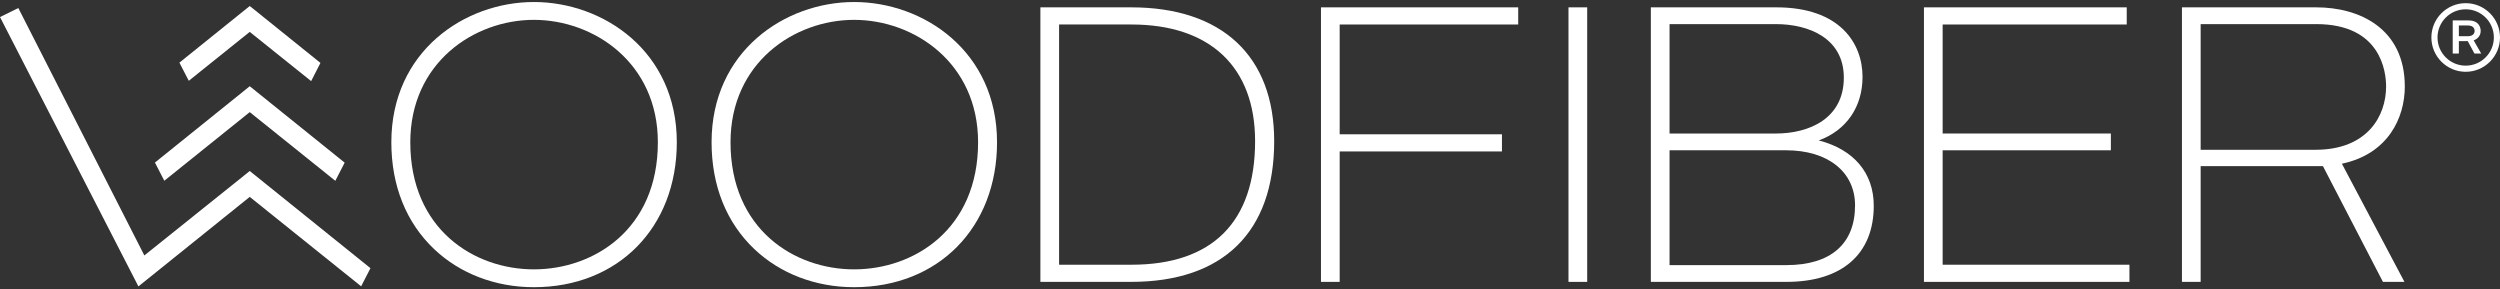 <?xml version="1.0" encoding="UTF-8"?>
<svg width="1020px" height="118px" viewBox="0 0 1020 118" version="1.1" xmlns="http://www.w3.org/2000/svg" xmlns:xlink="http://www.w3.org/1999/xlink">
    <rect x="0" y="0" width="1020" height="118" fill="#333333" stroke="none"/>
    <title>woodfiber</title>
    <g id="Page-1" stroke="none" stroke-width="1" fill="none" fill-rule="evenodd">
        <g id="woodfiber" transform="translate(0, 0.823)" fill="#FFFFFF" fill-rule="nonzero">
            <g id="Group" transform="translate(-0, 0)">
                <path d="M348.478,0 C320.285,0 290.322,20.058 290.322,57.229 C290.322,74.905 296.353,89.971 307.763,100.797 C318.335,110.829 332.794,116.353 348.478,116.353 C382.811,116.353 406.791,92.04 406.791,57.228 C406.791,20.056 376.746,0 348.478,0 L348.478,0 Z M348.478,109.077 C324.191,109.077 298.052,92.852 298.052,57.229 C298.052,24.785 324.033,7.277 348.478,7.277 C372.923,7.277 399.061,24.785 399.061,57.229 C399.061,92.852 372.841,109.077 348.478,109.077 L348.478,109.077 Z" id="Shape"></path>
                <path d="M217.825,0 C189.632,0 159.669,20.058 159.669,57.229 C159.669,74.905 165.7,89.971 177.11,100.797 C187.682,110.829 202.141,116.353 217.825,116.353 C252.158,116.353 276.138,92.04 276.138,57.228 C276.138,20.056 246.093,0 217.825,0 L217.825,0 Z M217.825,109.077 C193.538,109.077 167.399,92.852 167.399,57.229 C167.399,24.785 193.38,7.277 217.825,7.277 C242.27,7.277 268.408,24.785 268.408,57.229 C268.408,92.852 242.188,109.077 217.825,109.077 L217.825,109.077 Z" id="Shape"></path>
                <path d="M461.495,2.174 L424.477,2.174 L424.477,114.181 L461.495,114.181 C499.137,114.181 519.869,93.787 519.869,56.755 C519.869,22.068 498.593,2.174 461.495,2.174 Z M461.652,107.183 L432.107,107.183 L432.107,9.171 L461.652,9.171 C493.7,9.171 512.08,26.516 512.08,56.756 C512.08,89.747 494.642,107.183 461.652,107.183 L461.652,107.183 Z" id="Shape"></path>
                <polygon id="Path" points="538.955 114.182 546.584 114.182 546.584 60.968 612.795 60.968 612.795 53.967 546.584 53.967 546.584 9.171 619.428 9.171 619.428 2.175 538.955 2.175"></polygon>
                <rect id="Rectangle" x="639.94" y="2.175" width="7.632" height="112.007"></rect>
                <path d="M742.064,56.476 C753.297,52.353 759.915,42.833 759.915,30.543 C759.915,16.829 750.679,2.174 724.754,2.174 L673.547,2.174 L673.547,114.181 L728.86,114.181 C751.505,114.181 764.493,102.861 764.493,83.126 C764.493,69.763 756.361,60.167 742.065,56.475 L742.064,56.476 Z M681.176,9.015 L724.597,9.015 C737.981,9.015 752.282,14.754 752.282,30.86 C752.282,47.664 737.982,53.652 724.597,53.652 L681.176,53.652 L681.176,9.014 L681.176,9.015 Z M728.86,107.34 L681.176,107.34 L681.176,60.492 L728.703,60.492 C745.81,60.492 756.863,69.316 756.863,82.97 C756.863,98.685 746.918,107.34 728.86,107.34 Z" id="Shape"></path>
                <polygon id="Path" points="792.599 60.492 861.23 60.492 861.23 53.652 792.599 53.652 792.599 9.171 867.705 9.171 867.705 2.175 784.97 2.175 784.97 114.182 868.81 114.182 868.81 107.183 792.599 107.183"></polygon>
                <path d="M981.16,34.491 C981.16,10.665 962.508,2.175 945.052,2.175 L890.233,2.175 L890.233,114.182 L897.866,114.182 L897.866,66.968 L947.763,66.968 L972.239,114.182 L981.015,114.182 L955.483,65.971 C974.39,61.995 981.16,47.185 981.16,34.491 L981.16,34.491 Z M944.736,60.285 L897.866,60.285 L897.866,9.014 L945.052,9.014 C971.475,9.014 973.529,28.513 973.529,34.49 C973.529,46.389 965.988,60.285 944.736,60.285 Z" id="Shape"></path>
                <polygon id="Path" points="101.896 12.187 101.919 12.207 126.947 32.273 130.74 24.846 101.896 1.626 73.198 24.732 77.022 32.142"></polygon>
                <polygon id="Path" points="58.896 103.401 58.873 103.357 7.473 2.453 5.68434189e-14 6.136 56.473 116.031 101.896 79.504 101.919 79.523 147.345 115.995 151.142 108.591 101.896 68.944"></polygon>
                <polygon id="Path" points="101.896 44.921 101.919 44.94 136.809 72.95 140.62 65.537 101.896 34.361 63.213 65.494 67.033 72.922"></polygon>
            </g>
            <g id="Group" transform="translate(992.002, 0.469)">
                <path d="M13.998,0 C6.281,0 0,6.28 0,13.999 C0,21.718 6.281,27.998 13.998,27.998 C21.715,27.998 27.998,21.718 27.998,13.999 C27.998,6.28 21.717,0 13.998,0 Z M13.998,25.492 C7.652,25.492 2.505,20.346 2.505,13.998 C2.505,7.65 7.652,2.505 13.998,2.505 C20.344,2.505 25.492,7.651 25.492,13.998 C25.492,20.345 20.345,25.492 13.998,25.492 Z" id="Shape"></path>
                <path d="M18.271,16.969 C17.842,16.205 17.462,15.53 17.255,15.174 C19.05,14.547 20.114,13.122 20.114,11.33 C20.114,10.324 19.75,7.042 15.066,7.042 L8.707,7.042 L8.707,20.55 L11.214,20.55 L11.214,15.481 L14.838,15.481 L17.52,20.471 L17.562,20.55 L20.35,20.55 L20.194,20.316 C19.945,19.945 19.017,18.294 18.272,16.968 L18.271,16.969 Z M14.824,13.49 L11.214,13.49 L11.214,9.101 L14.86,9.101 C17.369,9.101 17.64,10.66 17.64,11.33 C17.64,12.374 16.901,13.49 14.823,13.49 L14.824,13.49 Z" id="Shape"></path>
            </g>
        </g>
    </g>
</svg>